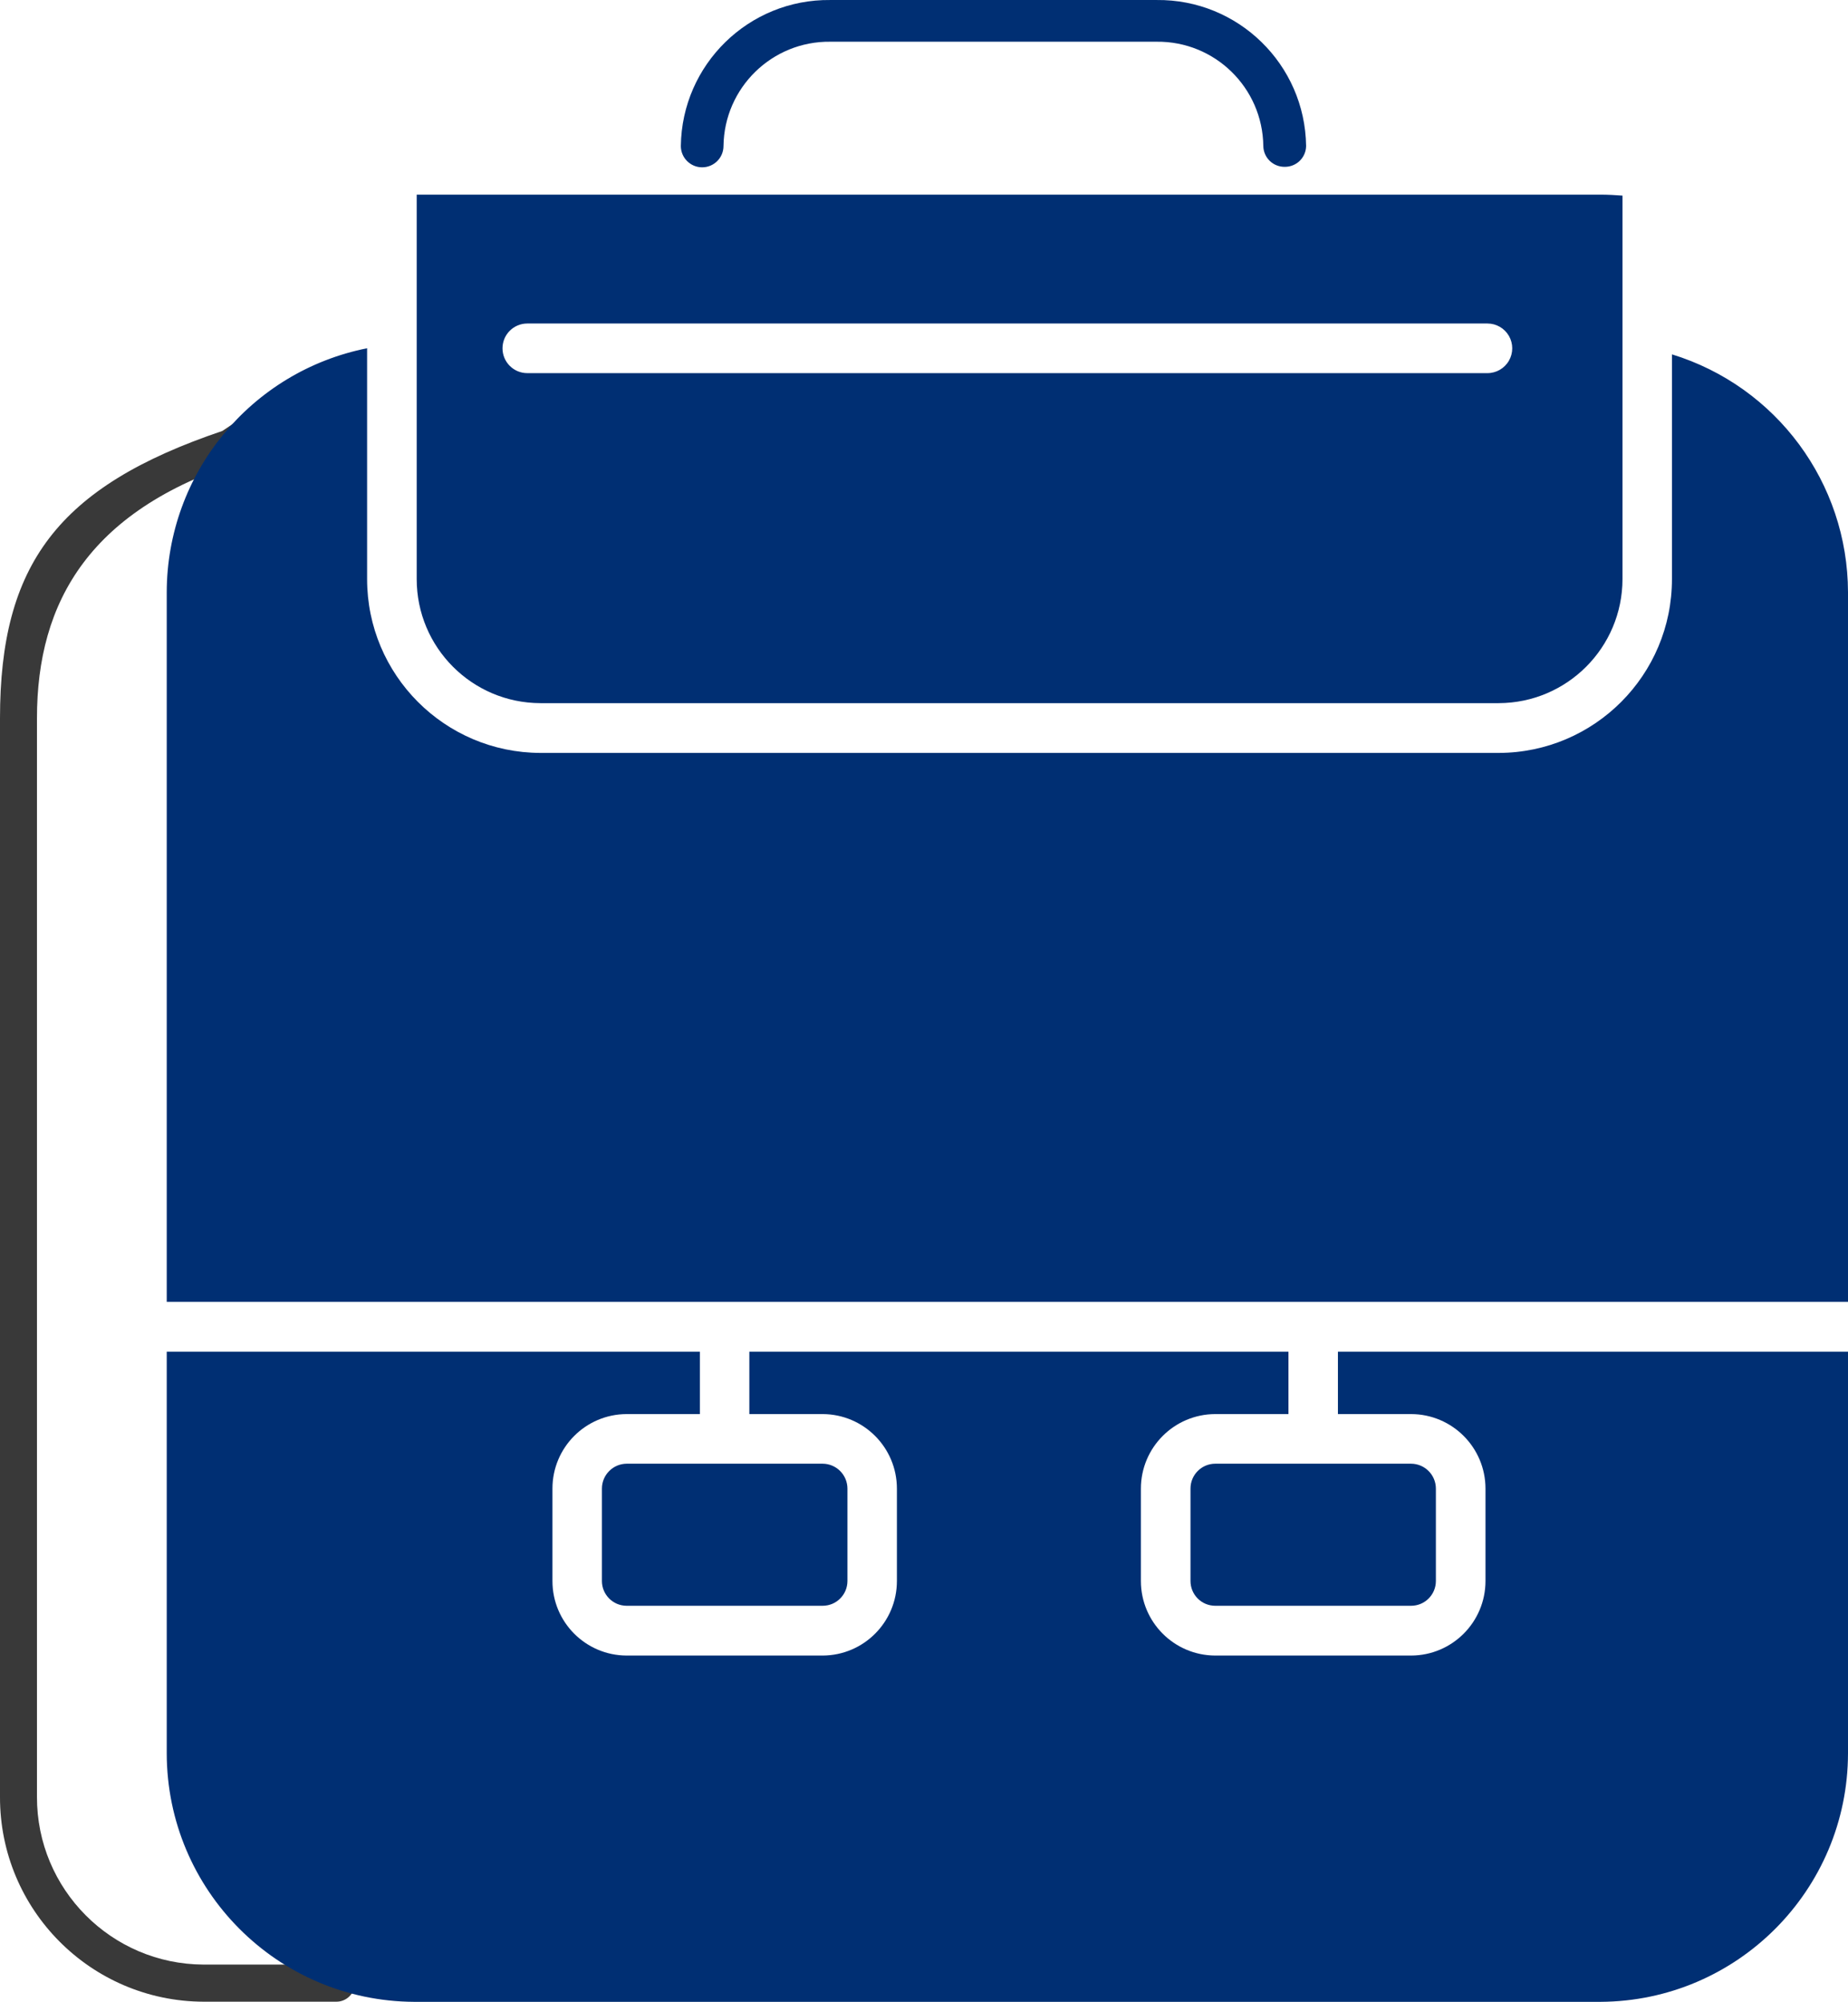 <svg width="133" height="144" viewBox="0 0 133 144" fill="none" xmlns="http://www.w3.org/2000/svg">
<path fill-rule="evenodd" clip-rule="evenodd" d="M92.46 12.001C92.057 12.006 91.668 11.851 91.379 11.57C91.091 11.288 90.925 10.904 90.92 10.501C90.868 6.31 87.431 2.953 83.24 3.001H59.76C55.566 2.951 52.125 6.307 52.07 10.501C52.07 11.348 51.383 12.036 50.535 12.036C49.687 12.036 49 11.348 49 10.501C49.077 4.632 53.891 -0.066 59.76 0.001H83.24C89.107 -0.063 93.92 4.633 94 10.501C93.995 10.904 93.829 11.288 93.541 11.57C93.252 11.851 92.863 12.006 92.46 12.001V12.001Z" fill="#002F73"/>
<path fill-rule="evenodd" clip-rule="evenodd" d="M24.21 143.991H14.65C6.539 143.963 -0.017 137.372 3.14535e-05 129.261V51.671C3.14535e-05 40.641 4.13 35.011 16 31.001C16.07 30.971 18.92 29.001 19 29.001L24.65 32.001C25.129 31.994 25.575 32.242 25.82 32.653C26.066 33.064 26.074 33.575 25.84 33.993C25.607 34.412 25.169 34.674 24.69 34.681L18 33.001C6.43 36.481 2.66 43.291 2.66 51.671V129.261C2.649 135.899 8.012 141.293 14.65 141.321H24.21C24.947 141.321 25.545 141.918 25.545 142.656C25.545 143.393 24.947 143.991 24.21 143.991Z" fill="#393939"/>
<path fill-rule="evenodd" clip-rule="evenodd" d="M96.29 101.721H101.56C104.515 101.729 106.907 104.126 106.91 107.081V113.731C106.907 116.686 104.515 119.082 101.56 119.091H87.46C84.505 119.082 82.113 116.686 82.11 113.731V107.081C82.113 104.126 84.505 101.729 87.46 101.721H92.73V97.231H53.93V101.721H59.21C62.162 101.733 64.548 104.129 64.55 107.081V113.731C64.548 116.683 62.162 119.078 59.21 119.091H45.1C42.147 119.082 39.758 116.684 39.76 113.731V107.081C39.758 104.127 42.147 101.73 45.1 101.721H50.37V97.231H12V126.121C12.011 135.964 19.967 143.951 29.81 144.001H115.18C125.025 143.953 132.986 135.966 133 126.121V97.231H96.29V101.721ZM133 42.601C132.983 34.737 127.847 27.8 120.33 25.491V41.651C120.336 48.547 114.756 54.144 107.86 54.161H38.89C31.996 54.14 26.418 48.545 26.42 41.651V25.051C18.048 26.721 12.015 34.063 12 42.601V93.651H133V42.601ZM85.68 107.081V113.731C85.68 114.203 85.867 114.656 86.201 114.99C86.535 115.324 86.988 115.511 87.46 115.511H101.56C102.542 115.509 103.338 114.713 103.34 113.731V107.081C103.338 106.097 102.544 105.298 101.56 105.291H87.46C86.474 105.294 85.678 106.095 85.68 107.081ZM43.32 113.731C43.322 114.713 44.118 115.509 45.1 115.511H59.21C60.192 115.509 60.988 114.713 60.99 113.731V107.081C60.988 106.097 60.194 105.298 59.21 105.291H45.1C44.116 105.298 43.322 106.097 43.32 107.081V113.731ZM115.18 14.001H29.99V41.651C29.988 46.572 33.969 50.566 38.89 50.581H107.86C112.783 50.567 116.767 46.574 116.77 41.651V14.071C116.25 14.031 115.72 14.001 115.18 14.001ZM37.95 26.841C36.964 26.841 36.165 26.042 36.165 25.056C36.165 24.07 36.964 23.271 37.95 23.271H107.05C107.688 23.271 108.277 23.611 108.596 24.163C108.915 24.715 108.915 25.396 108.596 25.948C108.277 26.5 107.688 26.841 107.05 26.841H37.95Z" fill="#002F73"/>
</svg>
